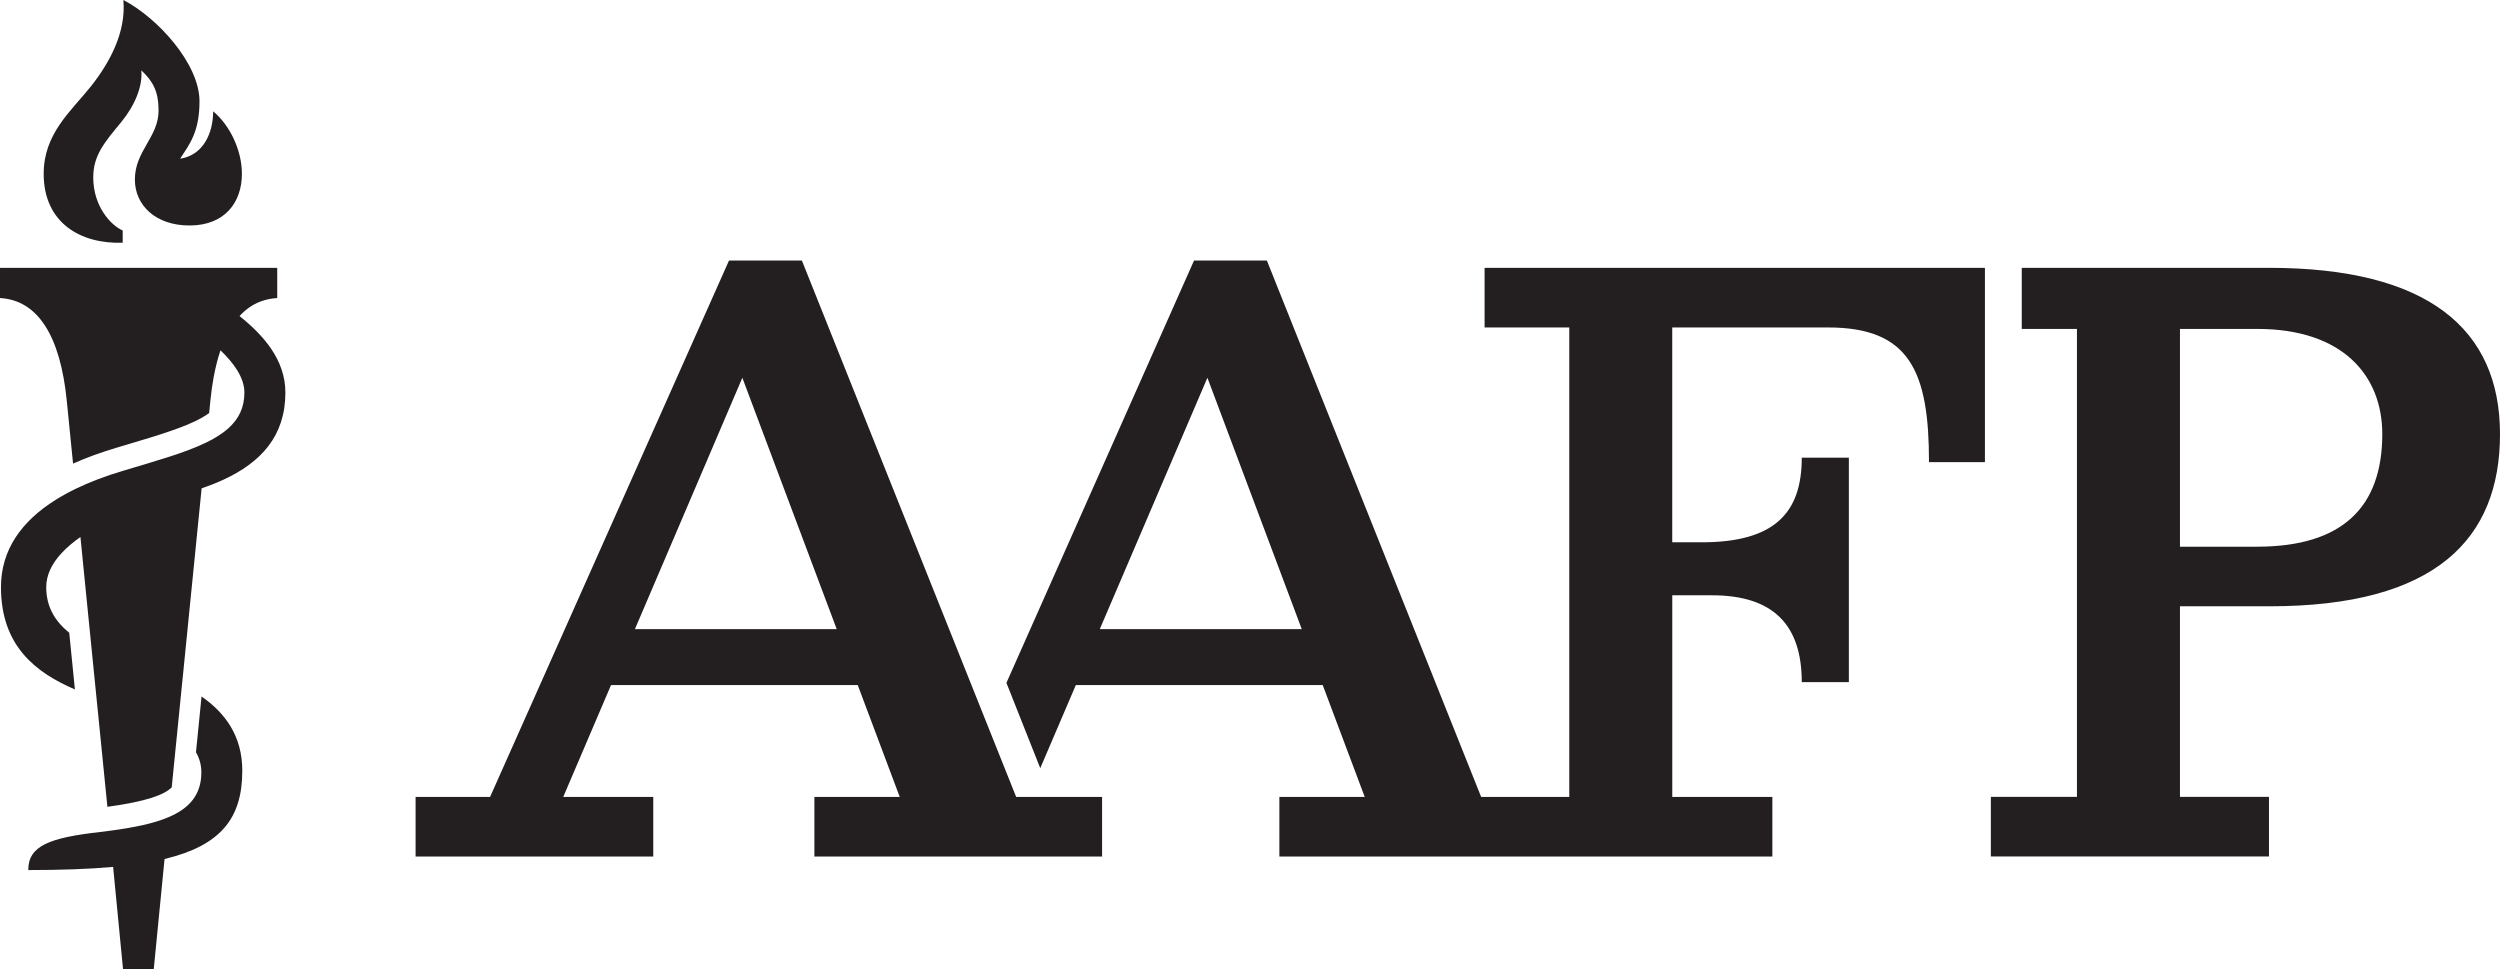<?xml version="1.0" encoding="UTF-8"?>
<svg id="AAFP_x5F_LogoMark" xmlns="http://www.w3.org/2000/svg" viewBox="0 0 673.2 261">
  <defs>
    <style>
      .cls-1 {
        fill: #231f20;
      }
    </style>
  </defs>
  <path id="Torch_x5F_Text" class="cls-1" d="M215.92,70.15h-19.61l-64.34,144.44h-20.06v16.05h64v-16.05h-24.24l12.87-30.12h66.43l11.31,30.12h-22.98v16.05h77.47v-16.05h-23.14l-57.7-144.44ZM170.97,169.41l28.93-67.68,25.41,67.68h-54.34ZM610.99,72.13h-66.57v16.44h14.86v126.01h-23.18v16.05h74.89v-16.05h-23.97v-51.32h24.17c44.58,0,62.01-18.03,62.01-46.36s-19.42-44.78-62.21-44.78ZM607.82,147.22h-20.8v-58.65h20.8c22.98,0,33.68,12.48,33.68,28.33,0,19.61-10.7,30.31-33.68,30.31ZM399.79,88.18h22.78v126.41h-23.73l-57.7-144.44h-19.61l-50.52,113.73,9.11,22.98,9.58-22.39h66.48l11.31,30.12h-22.98v16.05h132.75v-16.05h-26.95v-54.29h10.7c16.44,0,24.17,7.93,24.17,23.38h12.68v-60.43h-12.68c0,14.86-7.33,22.78-26.95,22.78h-7.93v-57.85h42c21.99,0,27.14,11.89,27.14,36.26h15.06v-52.31h-134.73v16.05ZM296.15,169.41l28.98-67.69,25.41,67.69h-54.38ZM65.24,207.61c0,12.87-5.95,20.11-20.93,23.7l-2.91,29.69h-8.27l-2.67-27.56c-6.53.59-14.11.85-22.85.85,0-6.58,5.8-8.7,19.34-10.25.89-.11,1.76-.22,2.62-.33,6.29-.84,11.72-1.9,15.88-3.69,5.52-2.36,8.77-5.99,8.77-12.04,0-2.01-.51-3.79-1.45-5.41l.08-.82.38-3.77,1.04-10.43c6.39,4.46,10.98,10.65,10.98,20.04ZM76.85,105.69c0,11.74-6.57,18.82-16.74,23.51-.94.43-1.92.85-2.92,1.24-.94.37-1.91.73-2.9,1.07l-.35,3.54-.35,3.5-3.9,39.01-.34,3.42-.35,3.45-1.3,13.01-.38,3.78-.42,4.2-.66,6.6c-2.02,2-6.68,3.78-17.32,5.24l-2.22-22.23-.36-3.58-.36-3.57-1.37-13.69-.39-3.94-.41-4.06-1.39-13.93-.39-3.94-.37-3.71c-.92.64-1.79,1.3-2.59,1.98-.94.78-1.79,1.59-2.55,2.42-2.58,2.8-4.07,5.85-4.07,9.09,0,5.29,2.33,9.16,6.2,12.3l.04.42.39,3.94,1.09,10.89c-10.51-4.52-19.91-11.67-19.91-27.54,0-9.97,5.44-17.72,14.8-23.56.85-.53,1.73-1.04,2.64-1.54.86-.47,1.74-.93,2.65-1.37,3.82-1.85,8.1-3.47,12.78-4.86,9.01-2.71,16.73-4.86,22.39-7.61,1.06-.51,2.04-1.05,2.95-1.61,1.12-.69,2.13-1.43,3.01-2.22,2.79-2.5,4.33-5.57,4.33-9.64s-2.98-8.07-6.44-11.36c-.38,1.11-.73,2.29-1.04,3.54-.32,1.26-.6,2.58-.85,3.97-.34,1.9-.62,3.91-.83,6.05l-.33,3.32c-.53.4-1.16.81-1.89,1.23-4.54,2.59-11.73,4.74-20.05,7.22-1.02.3-2.05.61-3.11.93-4.2,1.25-8.08,2.67-11.6,4.24l-1.69-16.93c-1.74-17.4-7.74-27.07-17.98-27.65v-8.12h74.65v8.12c-1.66.09-3.21.43-4.65.99-1.08.42-2.09.97-3.04,1.66-.88.63-1.7,1.36-2.46,2.2,6.44,5.15,12.35,11.78,12.35,20.61Z"/>
  <path id="Flame" class="cls-1" d="M33.04,65.36v-3.29c-3.09-1.35-7.93-6.38-7.93-14.31,0-5.99,3.09-9.48,7.54-14.89,3.67-4.45,5.8-9.67,5.41-13.92,3.09,2.9,4.64,5.61,4.64,10.83,0,7.16-6.38,10.83-6.38,18.56,0,6.96,5.61,12.38,14.7,12.38,9.67,0,14.12-6.38,14.12-13.92,0-6.38-3.29-13.15-7.74-16.82,0,5.61-2.51,11.8-8.9,12.76,2.51-3.87,5.22-7.16,5.22-15.47,0-10.06-11.22-22.43-20.5-27.27.77,8.7-3.67,16.82-8.7,23.21-5.41,6.77-12.76,12.76-12.76,23.59,0,13.15,9.86,18.95,21.27,18.56Z"/>
</svg>
